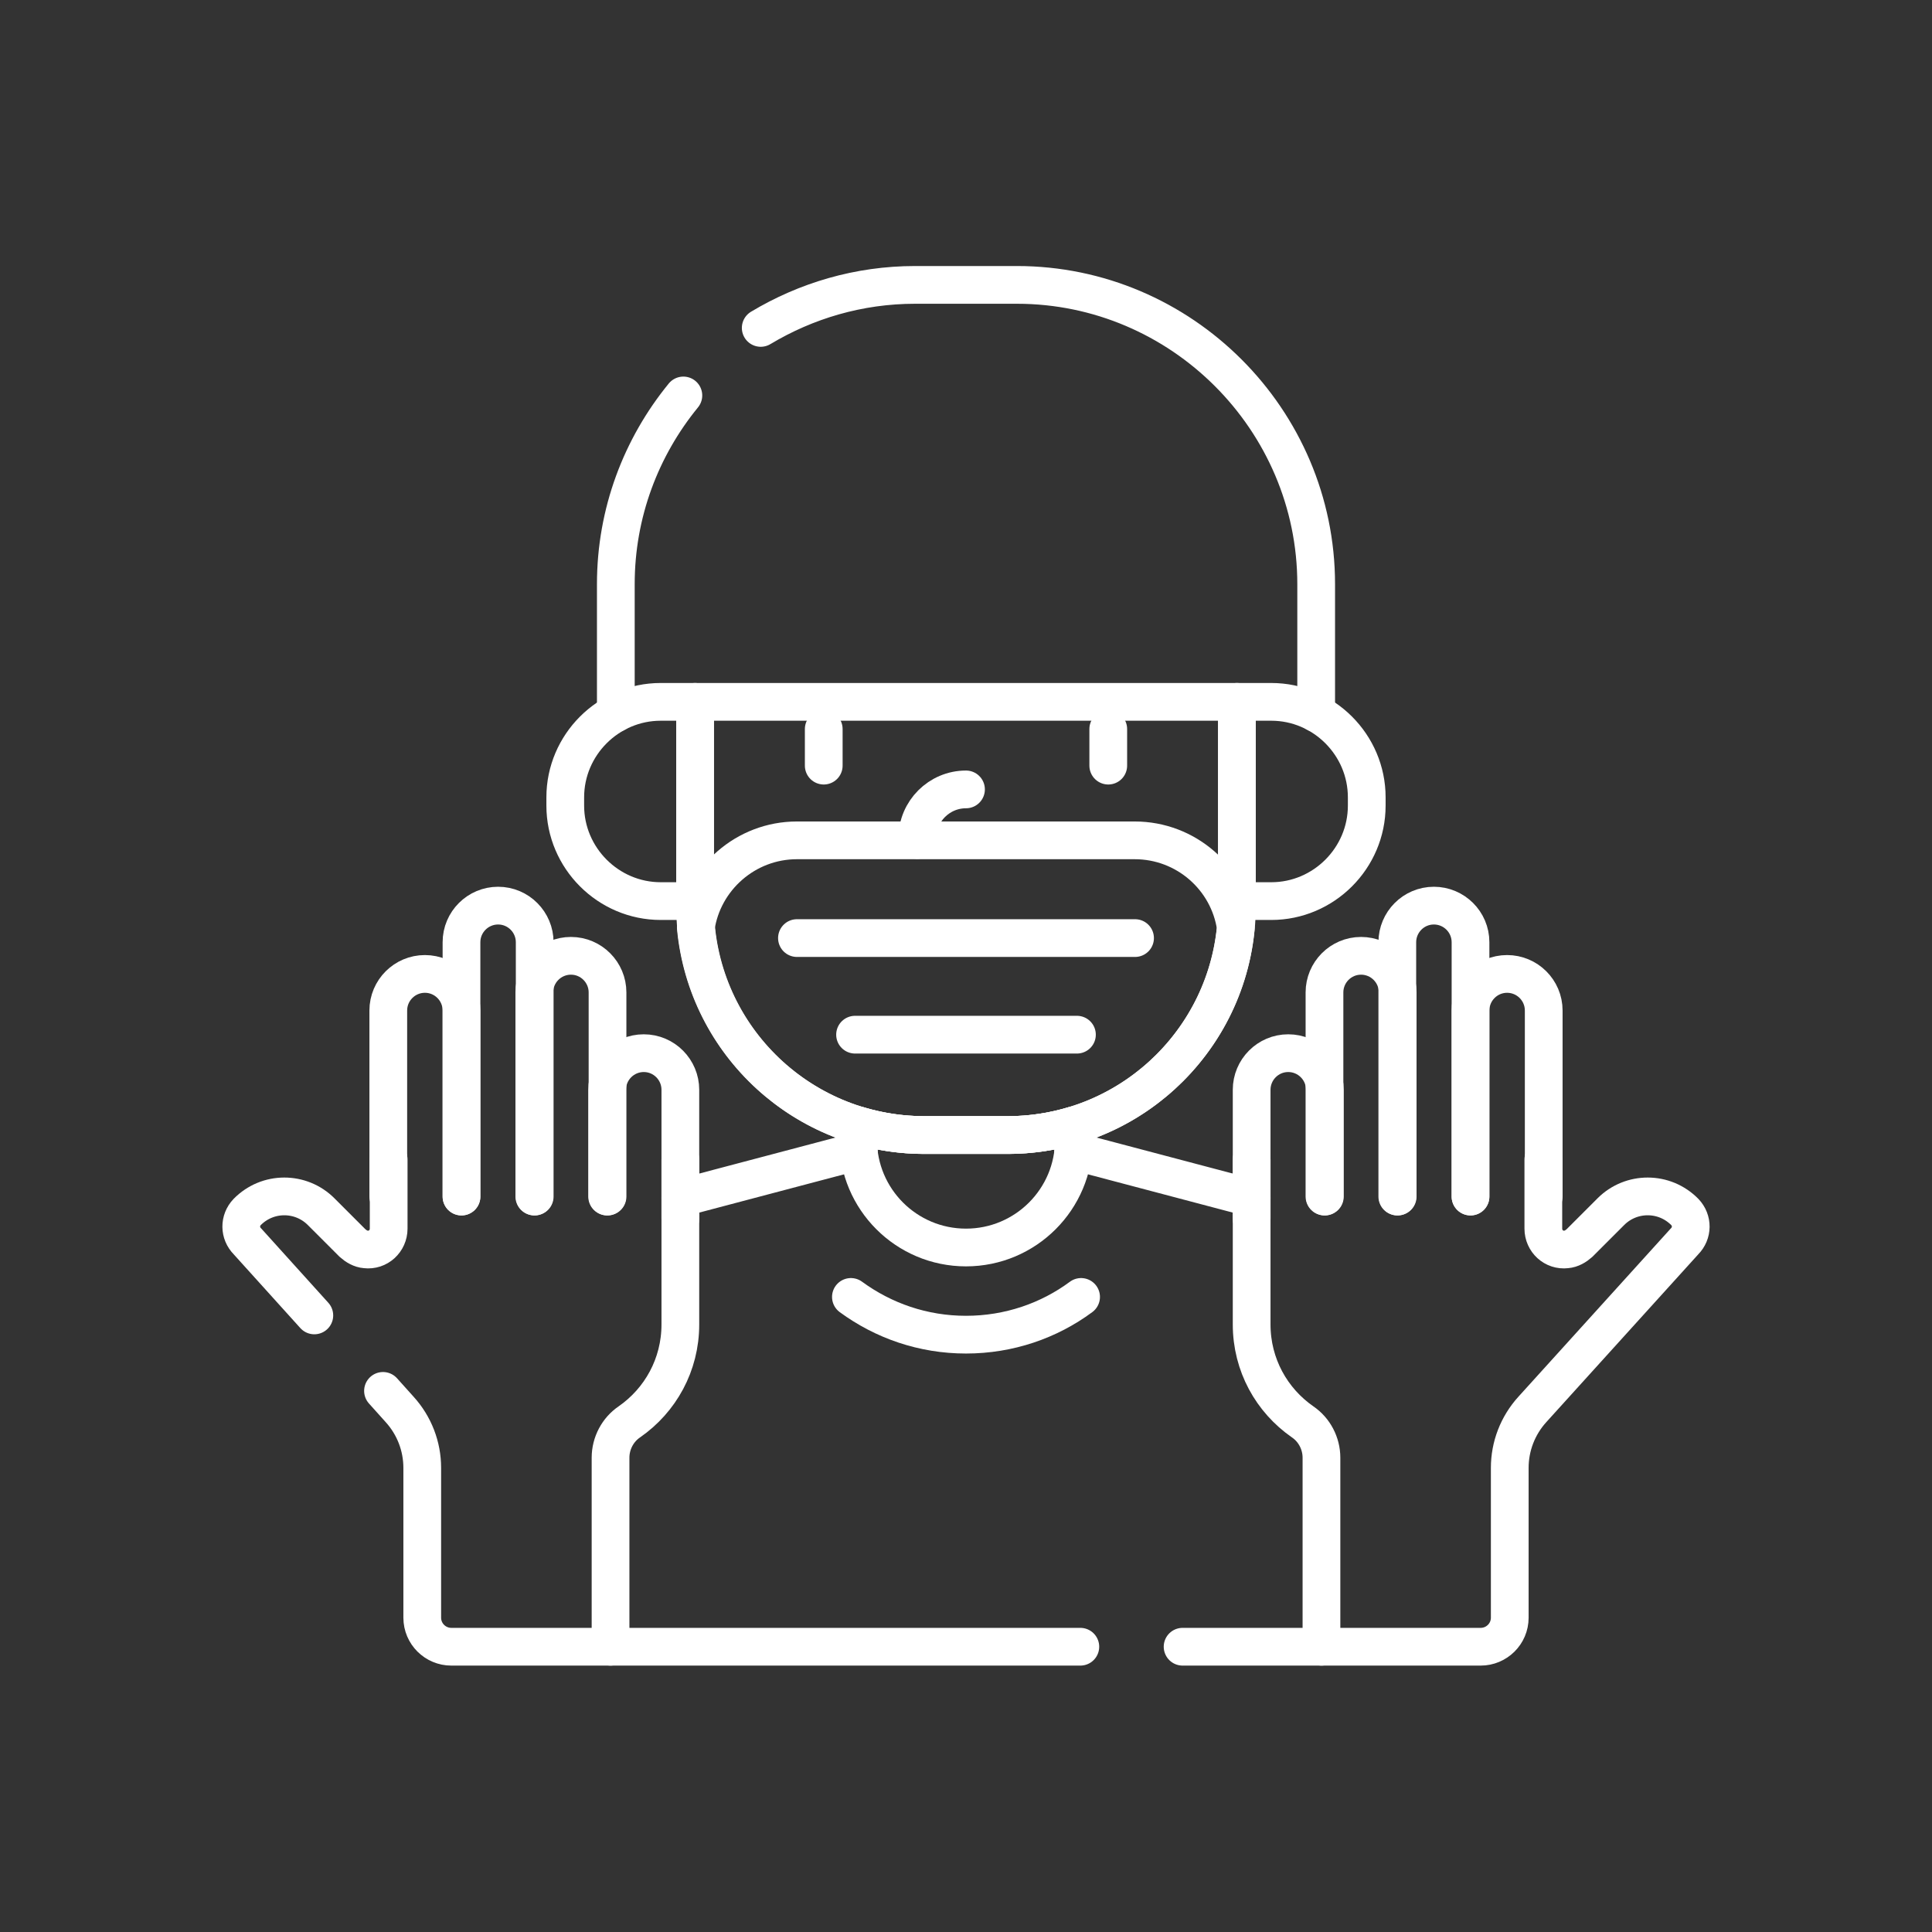 <?xml version="1.0" encoding="utf-8"?>
<!-- Generator: Adobe Illustrator 23.0.5, SVG Export Plug-In . SVG Version: 6.00 Build 0)  -->
<svg version="1.1" id="Capa_1" xmlns="http://www.w3.org/2000/svg" xmlns:xlink="http://www.w3.org/1999/xlink" x="0px" y="0px"
	 viewBox="0 0 512 512" style="enable-background:new 0 0 512 512;" xml:space="preserve">
<rect x="0" y="0" width="512" height="512" fill="#333333" stroke="none"/>
<style type="text/css">
	.st0{fill:;}
	.st1{fill:none;stroke:#ffff;stroke-width:10;stroke-linecap:round;stroke-linejoin:round;stroke-miterlimit:10;}
</style>
<circle class="st0" cx="256" cy="256.5" r="255.6"/>
<g>
	<g>
		<g>
			<path class="st1" d="M348.8,189v-34.2c0-43.6-35.7-79.3-79.3-79.3h-27c-14.9,0-28.9,4.2-40.9,11.4"/>
			<path class="st1" d="M181.1,104.8c-11.2,13.7-17.9,31.1-17.9,50V189"/>
			<line class="st1" x1="161.8" y1="436.4" x2="286.3" y2="436.4"/>
			<line class="st1" x1="227.6" y1="305" x2="180.3" y2="317.5"/>
			<line class="st1" x1="331.7" y1="317.5" x2="284.4" y2="305"/>
			<line class="st1" x1="313.4" y1="436.4" x2="350.2" y2="436.4"/>
			<g>
				<path class="st1" d="M336.9,186h-9.1v52.8h9.1c13.9,0,25.3-11.4,25.3-25.3v-2.2C362.2,197.4,350.8,186,336.9,186z"/>
				<path class="st1" d="M184.2,186h-9.1c-13.9,0-25.3,11.4-25.3,25.3v2.2c0,13.9,11.4,25.3,25.3,25.3h9.1V186z"/>
			</g>
			<path class="st1" d="M267,300.8h-22c-6.1,0-12-0.9-17.6-2.6v3.8c0,15.8,12.8,28.6,28.6,28.6s28.6-12.8,28.6-28.6v-3.8
				C279,299.9,273.1,300.8,267,300.8z"/>
			<path class="st1" d="M267,300.8h-22c-33.6,0-60.8-27.2-60.8-60.8v-54h143.6v54C327.8,273.6,300.6,300.8,267,300.8z"/>
			<g>
				<line class="st1" x1="218.3" y1="193.2" x2="218.3" y2="202.9"/>
				<line class="st1" x1="293.7" y1="193.2" x2="293.7" y2="202.9"/>
			</g>
			<path class="st1" d="M256,209.2c-7.1,0-12.9,5.8-12.9,12.9c0,0.2,0,0.4,0,0.5"/>
			<path class="st1" d="M327.5,245.8c-1.9-13.1-13.2-23.1-26.8-23.1h-89.5c-13.6,0-24.9,10.1-26.8,23.1c2.9,30.9,28.9,55,60.6,55h22
				C298.6,300.8,324.6,276.7,327.5,245.8z"/>
			<line class="st1" x1="300.8" y1="248.6" x2="211.2" y2="248.6"/>
			<line class="st1" x1="226.6" y1="274.2" x2="285.4" y2="274.2"/>
			<g>
				<g>
					<path class="st1" d="M103,307.3v18.3c0,3.3-2.8,5.9-6.1,5.5c-1.3-0.1-2.5-0.8-3.5-1.7l-8.3-8.3c-5.4-5.4-14.2-5.4-19.6,0.1
						c-2.1,2.2-2.1,5.6,0.1,7.8l17.7,19.6"/>
					<path class="st1" d="M101.5,368.6l4.4,4.9c3.9,4.3,6,9.8,6,15.5v39.7c0,4.3,3.5,7.7,7.7,7.7h42.2v-50.1c0-3.8,1.9-7.4,5-9.5
						c8.2-5.7,13.5-15.1,13.5-25.8v-43.7"/>
					<path class="st1" d="M161,317.1V263c0-5.3-4.3-9.7-9.7-9.7l0,0c-5.3,0-9.7,4.3-9.7,9.7v54.1"/>
					<path class="st1" d="M180.3,323v-34.2c0-5.3-4.3-9.7-9.7-9.7l0,0c-5.3,0-9.7,4.3-9.7,9.7v28.3"/>
					<path class="st1" d="M141.7,317.1v-67.4c0-5.3-4.3-9.7-9.7-9.7l0,0c-5.3,0-9.7,4.3-9.7,9.7v67.4"/>
					<path class="st1" d="M122.3,317.1v-49.3c0-5.3-4.3-9.7-9.7-9.7l0,0c-5.3,0-9.7,4.3-9.7,9.7v49.3"/>
				</g>
			</g>
		</g>
		<path class="st1" d="M225.5,343.7c8.6,6.3,19.1,10,30.5,10s22-3.7,30.5-10"/>
	</g>
	<g>
		<g>
			<path class="st1" d="M409,307.3v18.3c0,3.3,2.8,5.9,6.1,5.5c1.3-0.1,2.5-0.8,3.5-1.7l8.3-8.3c5.4-5.4,14.2-5.4,19.6,0.1
				c2.1,2.2,2.1,5.6-0.1,7.8l-40.3,44.5c-3.9,4.3-6,9.8-6,15.5v39.7c0,4.3-3.5,7.7-7.7,7.7h-42.2v-50.1c0-3.8-1.9-7.4-5-9.5
				c-8.2-5.7-13.5-15.1-13.5-25.8v-43.7"/>
			<path class="st1" d="M351,317.1V263c0-5.3,4.3-9.7,9.7-9.7l0,0c5.3,0,9.7,4.3,9.7,9.7v54.1"/>
			<path class="st1" d="M331.7,323v-34.2c0-5.3,4.3-9.7,9.7-9.7l0,0c5.3,0,9.7,4.3,9.7,9.7v28.3"/>
			<path class="st1" d="M370.3,317.1v-67.4c0-5.3,4.3-9.7,9.7-9.7l0,0c5.3,0,9.7,4.3,9.7,9.7v67.4"/>
			<path class="st1" d="M389.7,317.1v-49.3c0-5.3,4.3-9.7,9.7-9.7l0,0c5.3,0,9.7,4.3,9.7,9.7v49.3"/>
		</g>
	</g>
</g>
</svg>
